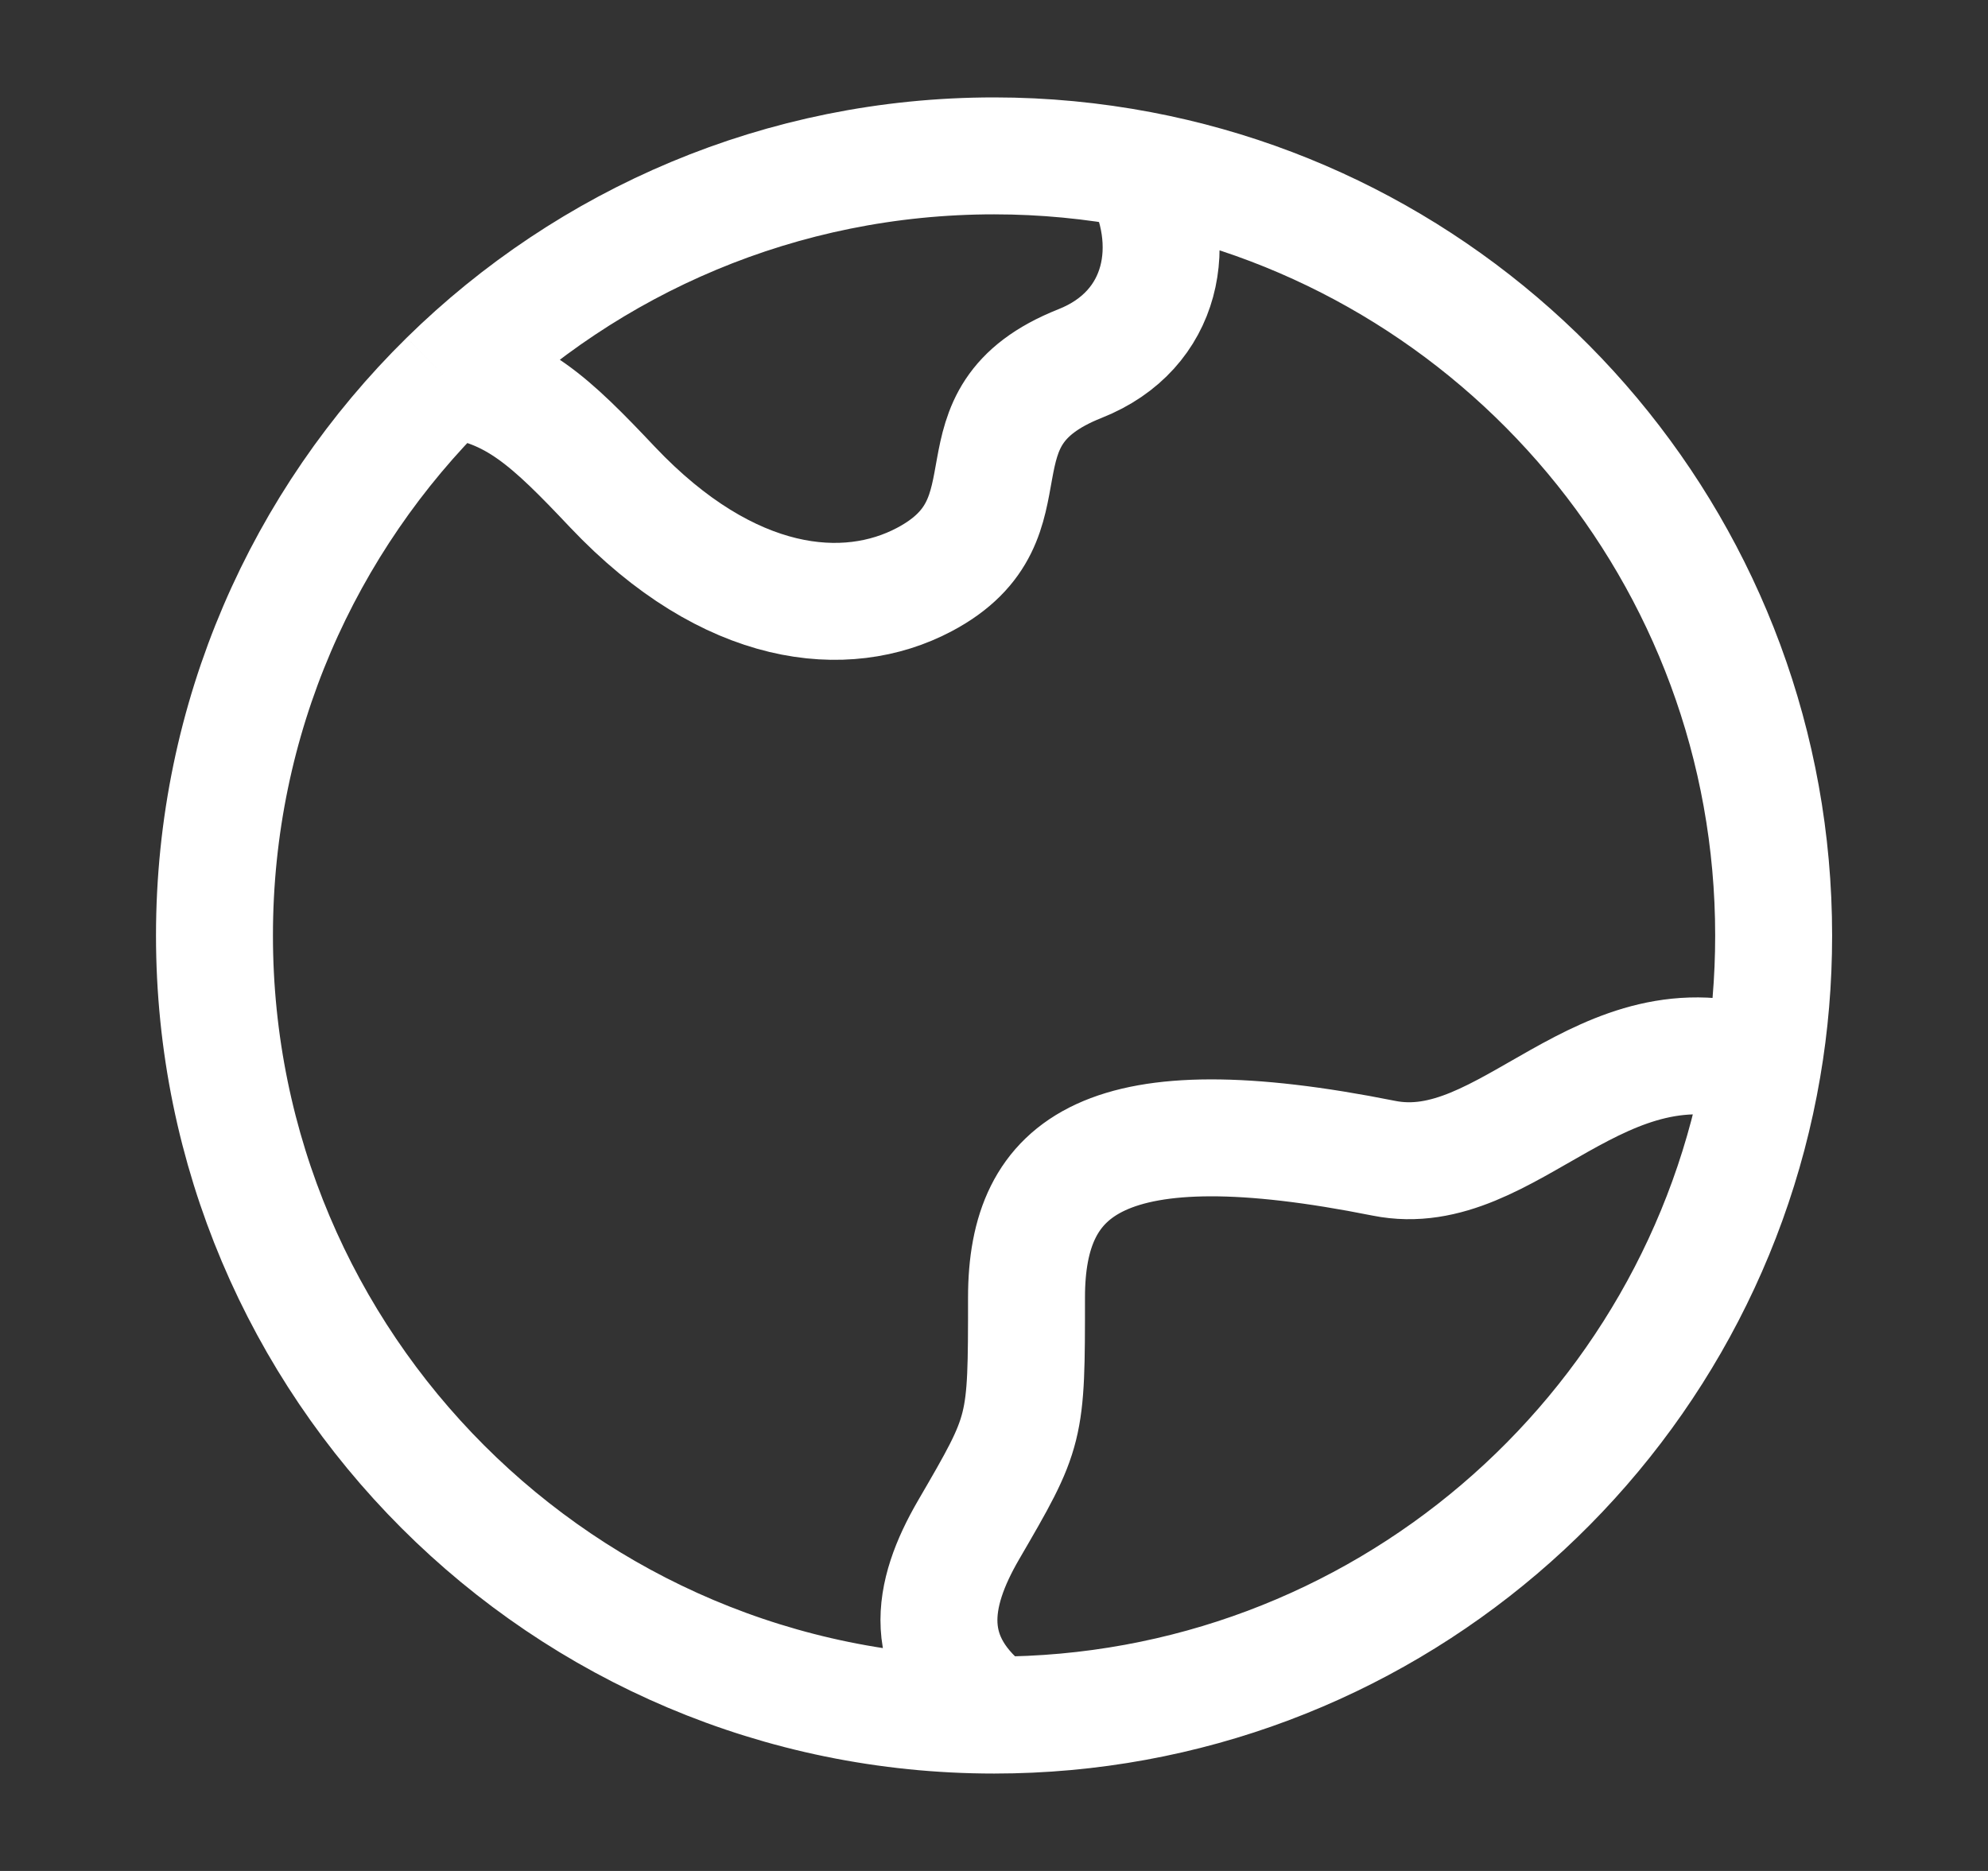 <svg width="17" height="16" viewBox="0 0 17 16" fill="none" xmlns="http://www.w3.org/2000/svg">
<rect x="0" y="0" width="17" height="16" fill="#333333" stroke="none"/>
<path d="M8.501 14.667C4.819 14.667 1.834 11.682 1.834 8C1.834 6.138 2.597 4.455 3.828 3.245M8.501 14.667C7.859 14.191 7.961 13.637 8.283 13.083C8.778 12.232 8.778 12.232 8.778 11.096C8.778 9.961 9.453 9.429 11.834 9.905C12.904 10.119 13.683 8.641 15.072 9.129M8.501 14.667C11.798 14.667 14.536 12.273 15.072 9.129M3.828 3.245C4.394 3.305 4.711 3.608 5.237 4.165C6.237 5.221 7.237 5.309 7.903 4.957C8.903 4.429 8.063 3.574 9.236 3.109C9.955 2.824 10.092 2.077 9.752 1.451M3.828 3.245C5.031 2.063 6.68 1.333 8.501 1.333C8.928 1.333 9.346 1.374 9.752 1.451M15.072 9.129C15.135 8.762 15.167 8.385 15.167 8C15.167 4.746 12.836 2.036 9.752 1.451" stroke="white" stroke-linejoin="round"/>
</svg>
